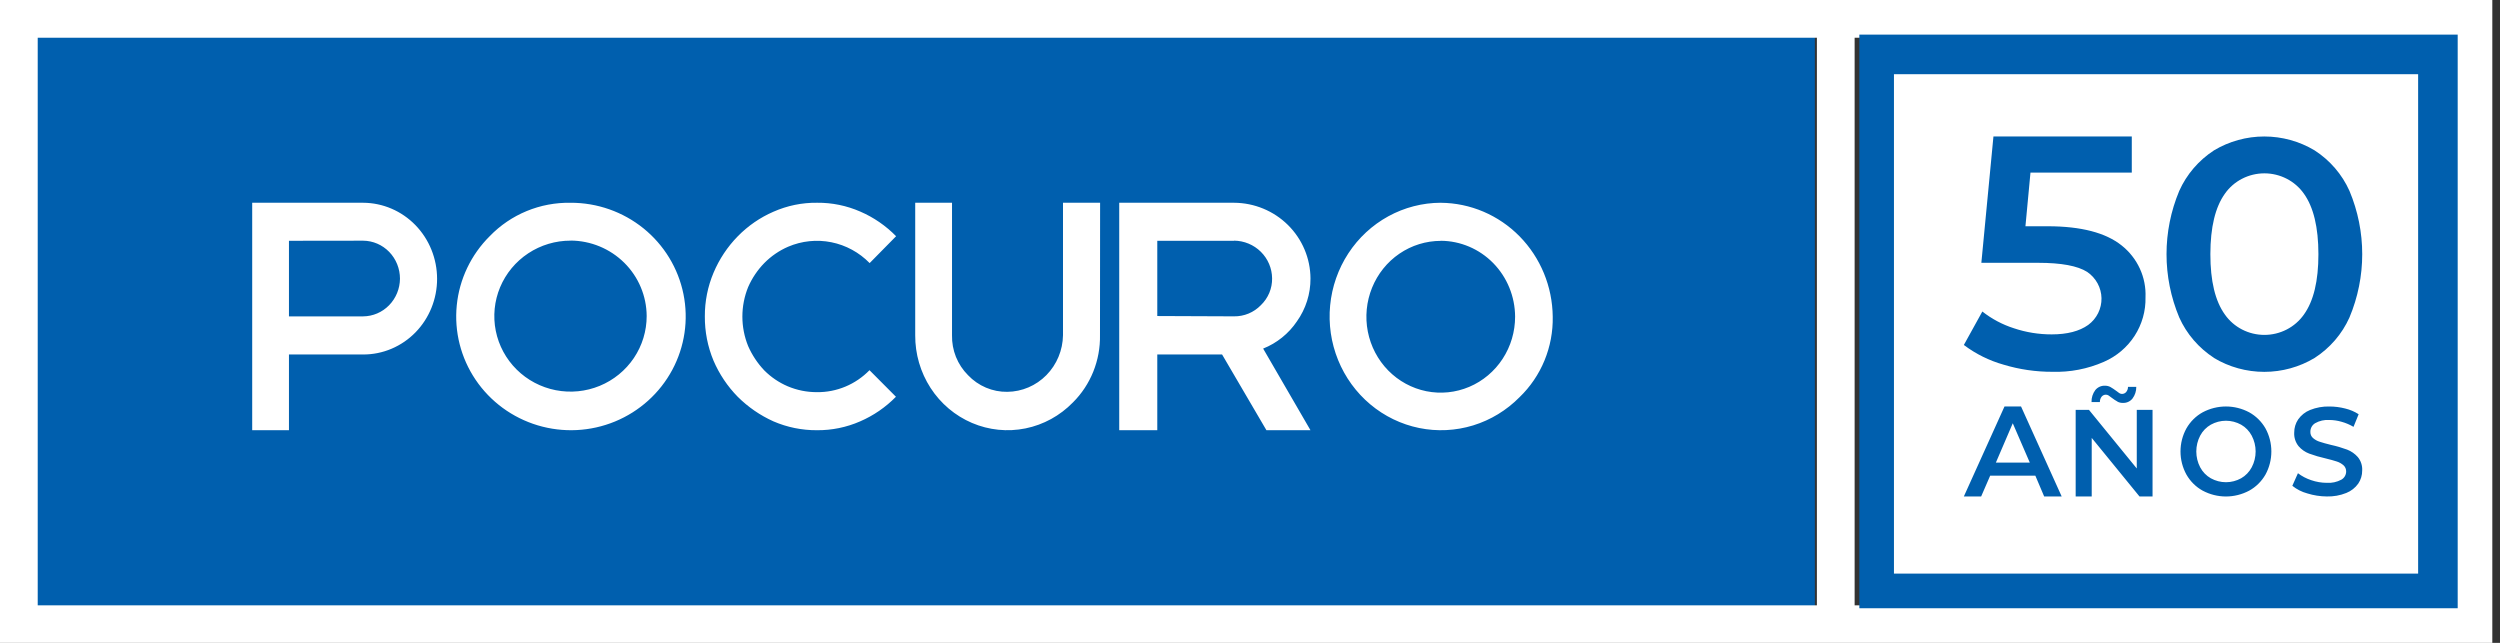 <svg width="175" height="45" viewBox="0 0 175 45" fill="none" xmlns="http://www.w3.org/2000/svg">
<rect x="0" y="0" width="175" height="45" fill="#333333" stroke="none"/>
<path d="M127.038 2.423H2.423V42.577H127.038V2.423Z" fill="#005FAE"/>
<path d="M-7.62939e-06 0V45H174.462V0H-7.62939e-06ZM127.183 42.372H2.64V2.643H127.183V42.372ZM171.834 42.372H129.824V2.643H171.834V42.372Z" fill="white"/>
<path d="M130.154 2.423V42.577H172.038V2.423H130.154Z" fill="#005FAE"/>
<path d="M25.422 14.193C26.796 14.2 28.111 14.763 29.081 15.76C30.05 16.758 30.595 18.108 30.596 19.516C30.597 20.212 30.464 20.902 30.204 21.546C29.945 22.189 29.564 22.775 29.083 23.267C28.603 23.759 28.032 24.148 27.404 24.414C26.776 24.68 26.102 24.816 25.422 24.814H20.227V30.116H17.654V14.193H25.422ZM86.383 14.193C87.799 14.2 89.156 14.759 90.158 15.751C91.16 16.744 91.727 18.087 91.734 19.491C91.741 20.567 91.408 21.619 90.782 22.499C90.206 23.354 89.382 24.017 88.42 24.401L91.734 30.116H88.65L85.546 24.814H81.01V30.116H78.346V14.193H86.383ZM39.94 14.194C41.799 14.188 43.603 14.821 45.044 15.985C46.485 17.15 47.474 18.775 47.841 20.581C48.209 22.388 47.932 24.265 47.059 25.892C46.186 27.519 44.77 28.796 43.053 29.504C41.337 30.212 39.425 30.308 37.645 29.775C35.865 29.242 34.326 28.114 33.291 26.582C32.257 25.051 31.791 23.211 31.973 21.377C32.154 19.543 32.973 17.828 34.288 16.525C35.017 15.772 35.895 15.175 36.868 14.774C37.84 14.373 38.887 14.176 39.94 14.194ZM57.198 14.193C58.237 14.183 59.267 14.394 60.222 14.812C61.158 15.216 62.008 15.802 62.727 16.535L60.875 18.416C60.144 17.669 59.211 17.161 58.194 16.957C57.178 16.753 56.125 16.862 55.17 17.27C54.546 17.54 53.979 17.929 53.499 18.416C53.026 18.901 52.643 19.47 52.37 20.095C51.832 21.418 51.832 22.904 52.37 24.227C52.647 24.856 53.029 25.431 53.499 25.927C53.97 26.4 54.525 26.777 55.135 27.038C55.785 27.313 56.483 27.454 57.188 27.451C57.87 27.459 58.547 27.326 59.179 27.062C59.811 26.798 60.384 26.407 60.865 25.914L62.716 27.773C61.998 28.506 61.147 29.091 60.21 29.496C59.256 29.914 58.226 30.124 57.188 30.115C56.142 30.122 55.105 29.912 54.142 29.496C53.213 29.079 52.366 28.495 51.64 27.773C50.926 27.046 50.352 26.189 49.947 25.248C49.538 24.267 49.331 23.211 49.339 22.146C49.334 21.097 49.541 20.058 49.947 19.094C50.348 18.142 50.922 17.277 51.64 16.544C52.357 15.811 53.207 15.225 54.142 14.82C55.106 14.394 56.147 14.18 57.198 14.193ZM66.641 23.465C66.63 23.985 66.724 24.501 66.916 24.982C67.109 25.462 67.396 25.897 67.759 26.26C68.116 26.637 68.544 26.934 69.018 27.135C69.492 27.336 70.001 27.436 70.513 27.428C71.54 27.417 72.522 26.998 73.249 26.258C73.977 25.517 74.394 24.515 74.41 23.465V14.193H77.007L76.999 23.465C77.015 24.34 76.854 25.209 76.529 26.018C76.203 26.827 75.719 27.56 75.105 28.17C74.2 29.099 73.045 29.733 71.787 29.988C70.529 30.244 69.225 30.111 68.042 29.607C66.858 29.102 65.847 28.249 65.139 27.155C64.431 26.061 64.057 24.777 64.065 23.465V14.193H66.641V23.465ZM100.855 14.195C102.925 14.21 104.906 15.054 106.372 16.545C107.837 18.037 108.67 20.056 108.691 22.168C108.711 23.219 108.514 24.264 108.115 25.233C107.715 26.203 107.122 27.077 106.373 27.799C105.464 28.721 104.347 29.401 103.121 29.778C101.894 30.154 100.595 30.217 99.34 29.96C98.083 29.703 96.908 29.134 95.918 28.303C94.929 27.473 94.155 26.406 93.665 25.198C93.175 23.99 92.985 22.677 93.11 21.376C93.235 20.075 93.672 18.825 94.383 17.737C95.093 16.649 96.056 15.757 97.185 15.139C98.314 14.521 99.574 14.196 100.855 14.193V14.195ZM100.855 16.861C99.825 16.861 98.818 17.172 97.961 17.756C97.105 18.339 96.438 19.17 96.044 20.141C95.65 21.113 95.547 22.181 95.748 23.212C95.95 24.242 96.446 25.19 97.175 25.933C97.904 26.675 98.832 27.181 99.842 27.385C100.853 27.589 101.9 27.482 102.851 27.078C103.802 26.674 104.615 25.991 105.185 25.116C105.756 24.241 106.059 23.213 106.057 22.162C106.05 20.756 105.499 19.411 104.526 18.417C103.552 17.424 102.232 16.862 100.855 16.855V16.861ZM39.94 16.845C38.885 16.844 37.853 17.153 36.975 17.734C36.097 18.314 35.413 19.14 35.008 20.106C34.604 21.072 34.499 22.136 34.705 23.162C34.911 24.187 35.42 25.129 36.166 25.868C36.913 26.607 37.863 27.11 38.898 27.313C39.934 27.516 41.007 27.411 41.981 27.009C42.956 26.608 43.788 25.928 44.373 25.058C44.958 24.187 45.269 23.164 45.267 22.119C45.259 20.721 44.696 19.382 43.699 18.394C42.701 17.406 41.35 16.847 39.94 16.84V16.845ZM20.227 16.855V22.146H25.422C26.103 22.14 26.755 21.861 27.236 21.368C27.718 20.875 27.992 20.208 27.998 19.51C27.999 18.808 27.728 18.134 27.246 17.635C26.763 17.137 26.108 16.854 25.422 16.848L20.227 16.855ZM86.38 16.855H81.01V22.122L86.383 22.144C86.733 22.148 87.079 22.082 87.402 21.948C87.725 21.814 88.016 21.615 88.258 21.365C88.512 21.121 88.714 20.829 88.85 20.505C88.985 20.181 89.053 19.833 89.047 19.482C89.04 18.785 88.757 18.118 88.259 17.625C87.76 17.132 87.087 16.852 86.383 16.846L86.38 16.855Z" fill="white"/>
<path d="M169.269 40.154H132.577V5.192H169.269V40.154ZM145.297 34.754H146.42V30.653L149.766 34.754H150.678V28.692H149.574V32.793L146.228 28.692H145.297V34.754ZM155.815 28.454C155.25 28.454 154.693 28.593 154.19 28.86C153.717 29.12 153.322 29.511 153.049 29.988C152.778 30.48 152.635 31.037 152.635 31.604C152.635 32.17 152.778 32.727 153.049 33.219C153.321 33.697 153.716 34.088 154.19 34.347C154.693 34.614 155.25 34.754 155.815 34.754C156.381 34.754 156.938 34.614 157.441 34.347C157.914 34.088 158.309 33.698 158.582 33.222C158.853 32.729 158.995 32.171 158.995 31.604C158.995 31.036 158.853 30.478 158.582 29.985C158.308 29.509 157.913 29.12 157.441 28.86C156.938 28.593 156.381 28.454 155.815 28.454ZM137.469 34.753H138.68L139.312 33.298H142.475L143.092 34.753H144.318L141.473 28.454H140.315L137.469 34.753ZM163.066 28.455C162.6 28.442 162.136 28.525 161.704 28.699C161.368 28.834 161.079 29.064 160.871 29.36C160.689 29.631 160.593 29.951 160.595 30.278C160.575 30.624 160.684 30.965 160.902 31.235C161.102 31.466 161.357 31.644 161.643 31.752C162.013 31.888 162.392 31.999 162.777 32.085C163.112 32.167 163.373 32.238 163.566 32.302C163.742 32.357 163.905 32.448 164.044 32.568C164.105 32.623 164.153 32.69 164.185 32.765C164.217 32.84 164.233 32.921 164.231 33.003C164.231 33.12 164.199 33.235 164.14 33.336C164.081 33.437 163.996 33.52 163.893 33.578C163.582 33.745 163.229 33.822 162.876 33.798C162.501 33.796 162.129 33.732 161.775 33.609C161.444 33.499 161.133 33.336 160.856 33.125L160.463 34.006C160.771 34.254 161.127 34.435 161.508 34.538C161.951 34.677 162.412 34.749 162.876 34.752C163.343 34.764 163.807 34.682 164.24 34.508C164.577 34.375 164.867 34.147 165.077 33.853C165.26 33.582 165.356 33.262 165.353 32.936C165.373 32.595 165.264 32.258 165.047 31.994C164.843 31.763 164.586 31.584 164.299 31.473C163.934 31.338 163.56 31.228 163.18 31.146C162.845 31.063 162.584 30.991 162.391 30.926C162.216 30.874 162.053 30.785 161.914 30.666C161.853 30.613 161.804 30.547 161.771 30.473C161.739 30.399 161.724 30.319 161.726 30.238C161.722 30.116 161.751 29.995 161.808 29.888C161.866 29.781 161.951 29.691 162.054 29.627C162.358 29.453 162.707 29.374 163.056 29.399C163.344 29.401 163.63 29.443 163.906 29.523C164.201 29.604 164.483 29.724 164.746 29.88L165.105 28.996C164.817 28.811 164.5 28.676 164.167 28.596C163.807 28.503 163.437 28.456 163.066 28.455ZM155.817 29.451C156.188 29.452 156.553 29.547 156.88 29.728C157.192 29.906 157.449 30.173 157.621 30.497C157.8 30.836 157.894 31.217 157.894 31.604C157.894 31.99 157.8 32.371 157.621 32.71C157.449 33.034 157.192 33.301 156.88 33.479C156.553 33.66 156.188 33.755 155.817 33.755C155.447 33.755 155.082 33.66 154.755 33.479C154.442 33.301 154.184 33.034 154.012 32.71C153.834 32.371 153.741 31.99 153.741 31.604C153.741 31.217 153.834 30.836 154.012 30.497C154.184 30.173 154.442 29.906 154.755 29.728C155.082 29.547 155.447 29.451 155.817 29.451ZM142.086 32.382H139.711L140.894 29.628L142.086 32.382ZM147.347 27C147.219 26.994 147.091 27.02 146.974 27.072C146.857 27.125 146.753 27.204 146.672 27.304C146.491 27.547 146.397 27.844 146.407 28.146H146.991C146.988 28.009 147.032 27.873 147.116 27.764C147.153 27.72 147.199 27.684 147.252 27.661C147.305 27.637 147.362 27.625 147.42 27.628C147.484 27.629 147.546 27.648 147.6 27.683C147.68 27.735 147.757 27.791 147.831 27.852C147.956 27.948 148.088 28.036 148.227 28.113V28.119C148.343 28.178 148.473 28.208 148.604 28.204C148.731 28.209 148.859 28.184 148.975 28.131C149.091 28.078 149.193 27.999 149.273 27.9C149.45 27.663 149.544 27.375 149.54 27.08H148.96C148.962 27.212 148.917 27.341 148.831 27.443C148.794 27.486 148.747 27.521 148.695 27.543C148.642 27.566 148.585 27.577 148.528 27.574C148.463 27.572 148.401 27.552 148.348 27.516C148.269 27.465 148.192 27.41 148.12 27.349C147.993 27.254 147.862 27.167 147.725 27.088C147.609 27.028 147.479 26.998 147.347 27ZM158.5 9.554C157.258 9.554 156.04 9.89 154.981 10.525C153.908 11.223 153.063 12.209 152.547 13.363C151.36 16.202 151.36 19.382 152.547 22.221C153.064 23.375 153.911 24.36 154.985 25.056L154.981 25.059C156.04 25.694 157.258 26.03 158.5 26.03C159.742 26.03 160.96 25.694 162.019 25.059C163.097 24.364 163.946 23.378 164.463 22.221C165.653 19.383 165.653 16.201 164.463 13.363C163.946 12.206 163.097 11.22 162.019 10.525C160.96 9.89 159.742 9.554 158.5 9.554ZM138.695 18.397H142.675C144.292 18.397 145.434 18.609 146.103 19.034C146.406 19.24 146.655 19.515 146.829 19.834C147.003 20.153 147.098 20.509 147.105 20.871C147.112 21.234 147.03 21.593 146.869 21.919C146.707 22.245 146.47 22.528 146.175 22.745C145.554 23.187 144.701 23.407 143.617 23.407C142.716 23.409 141.821 23.264 140.968 22.977C140.168 22.721 139.421 22.323 138.764 21.806L137.469 24.148C138.302 24.776 139.248 25.245 140.257 25.529C141.36 25.862 142.509 26.029 143.663 26.026C144.901 26.064 146.133 25.827 147.265 25.331C148.152 24.947 148.903 24.312 149.423 23.507C149.943 22.702 150.208 21.763 150.185 20.809C150.215 20.117 150.078 19.429 149.788 18.799C149.497 18.168 149.061 17.614 148.513 17.18C147.398 16.29 145.68 15.842 143.36 15.838H141.781L142.133 12.081H149.225V9.554H139.541L138.695 18.397ZM158.508 12.134C159.052 12.134 159.587 12.264 160.068 12.511C160.55 12.758 160.962 13.117 161.271 13.555C161.948 14.5 162.287 15.911 162.289 17.789C162.291 19.666 161.952 21.078 161.271 22.022C160.962 22.46 160.55 22.819 160.068 23.066C159.587 23.314 159.052 23.443 158.508 23.443C157.964 23.443 157.428 23.314 156.947 23.066C156.465 22.819 156.053 22.46 155.745 22.022C155.063 21.078 154.724 19.666 154.726 17.789C154.728 15.911 155.067 14.5 155.745 13.555C156.053 13.117 156.465 12.758 156.947 12.511C157.428 12.263 157.964 12.134 158.508 12.134Z" fill="white"/>
</svg>
